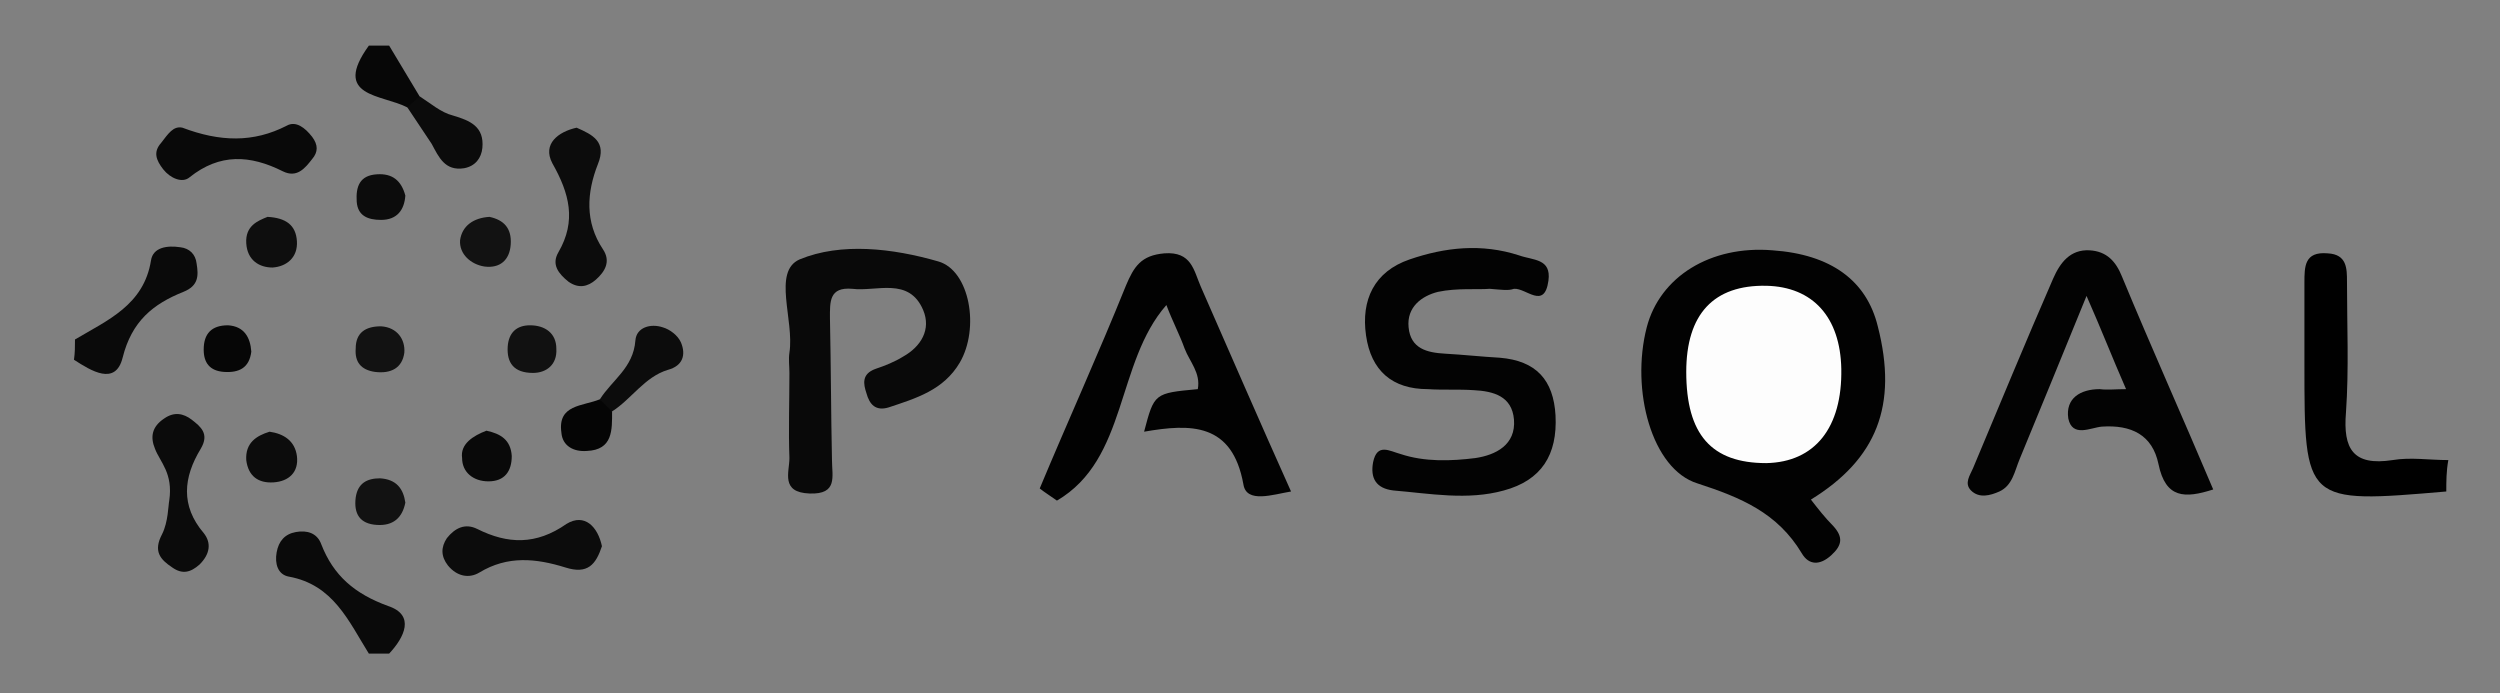 <?xml version="1.0" encoding="utf-8"?>
<!-- Generator: Adobe Illustrator 21.1.0, SVG Export Plug-In . SVG Version: 6.00 Build 0)  -->
<svg version="1.1" id="Layer_1" xmlns="http://www.w3.org/2000/svg" xmlns:xlink="http://www.w3.org/1999/xlink" x="0px" y="0px"
	 viewBox="0 0 246.7 68.4" style="enable-background:new 0 0 246.7 68.4;" xml:space="preserve">
<rect x="0" y="0" width="246.7" height="68.4" fill="#808080" stroke="none"/>
<style type="text/css">
	.st0{fill:#0A0A0A;}
	.st1{fill:#070707;}
	.st2{fill:#020202;}
	.st3{fill:#030303;}
	.st4{fill:#090909;}
	.st5{fill:#0C0C0C;}
	.st6{fill:#0B0B0B;}
	.st7{fill:#121212;}
	.st8{fill:#050505;}
	.st9{fill:#0E0E0E;}
	.st10{fill:#111111;}
	.st11{fill:#060606;}
	.st12{fill:#FDFDFD;}
</style>
<g id="nnthw2_1_">
	<g>
		<path d="M241.4,48.5c-14,1.2-14,1.2-14-12.6c0-2.7,0-5.3,0-8c0-1.6,0-3.1,2.3-2.9c1.9,0.1,1.9,1.5,1.9,2.8c0,4.3,0.2,8.6-0.1,12.9
			c-0.3,3.6,0.7,5.3,4.6,4.7c1.8-0.3,3.6,0,5.5,0C241.4,46.5,241.4,47.5,241.4,48.5z"/>
		<path class="st0" d="M36.4,64.5c-2-3.2-3.5-6.8-7.9-7.6c-1.1-0.2-1.4-1.3-1.2-2.4c0.2-1.1,0.8-1.8,1.9-2c1.1-0.2,2.1,0.1,2.5,1.2
			c1.2,3.1,3.3,4.9,6.6,6.1c2.7,0.9,1.6,3.1,0.1,4.7C37.7,64.5,37,64.5,36.4,64.5z"/>
		<path class="st0" d="M7.4,33.5c3.2-1.9,6.8-3.4,7.5-7.8c0.2-1.3,1.6-1.5,2.9-1.3c0.9,0.1,1.5,0.7,1.6,1.6c0.2,1.2,0.2,2.2-1.3,2.8
			c-3,1.2-5.1,2.9-6,6.5c-0.7,2.8-3.1,1.3-4.8,0.2C7.4,34.8,7.4,34.2,7.4,33.5z"/>
		<path class="st1" d="M38.4,4.5c1,1.7,2,3.3,3,5c0.2,1-0.1,1.5-1.2,1.1c-2.5-1.3-7.5-1-3.8-6.1C37,4.5,37.7,4.5,38.4,4.5z"/>
		<path class="st2" d="M178.7,49.3c0.7,0.9,1.4,1.8,2.2,2.6c1,1.1,0.9,1.9-0.2,2.9c-1.1,1-2.2,1-2.9-0.2c-2.4-4-6-5.5-10.3-6.9
			c-4.5-1.4-6.6-9.2-5-15.4c1.3-5,6.3-8.1,12.4-7.6c5.8,0.4,9.3,3,10.4,7.5C187.3,40,185.2,45.3,178.7,49.3z"/>
		<path class="st3" d="M147,28.5c-1.2,0.1-3.2-0.1-5.1,0.3c-1.6,0.4-3.1,1.5-2.9,3.5c0.2,2.1,1.8,2.5,3.6,2.6
			c1.8,0.1,3.6,0.3,5.4,0.4c3.6,0.3,5.3,2.2,5.5,5.7c0.2,3.9-1.4,6.4-5.1,7.4c-3.6,1-7.3,0.3-10.9,0c-1.7-0.2-2.3-1.2-2-2.8
			c0.4-1.9,1.6-1.1,2.7-0.8c2.4,0.8,5,0.7,7.4,0.4c2-0.3,4-1.3,3.8-3.8c-0.2-2.3-2-2.8-4-2.9c-1.5-0.1-3,0-4.5-0.1
			c-3.5,0-5.6-1.8-6.1-5.3c-0.5-3.5,0.8-6.3,4.3-7.5c3.5-1.2,7.1-1.6,10.8-0.4c1.4,0.5,3.2,0.3,2.9,2.5c-0.4,2.9-2.2,0.7-3.4,0.8
			C148.8,28.7,148.3,28.6,147,28.5z"/>
		<path class="st3" d="M209.8,38.4c-1.4-3.2-2.4-5.8-3.9-9.2c-2.4,5.9-4.5,11-6.6,16.1c-0.5,1.2-0.7,2.6-2,3.2
			c-0.9,0.4-2,0.7-2.8-0.1c-0.7-0.7-0.1-1.5,0.2-2.2c2.6-6.2,5.2-12.5,7.9-18.7c0.7-1.6,1.7-2.9,3.6-2.8c1.7,0.1,2.6,1.1,3.2,2.6
			c2.9,7,6,13.9,9,21c-2.8,0.9-4.7,0.9-5.4-2.5c-0.6-2.9-2.7-3.9-5.6-3.7c-1.1,0.1-2.9,1.1-3.3-0.8c-0.3-2,1.2-2.9,3.1-2.9
			C208,38.5,208.7,38.4,209.8,38.4z"/>
		<path class="st2" d="M102.6,48.2c2.8-6.7,5.8-13.3,8.5-20c0.8-1.9,1.5-3,3.8-3.2c2.7-0.2,2.9,1.7,3.6,3.3
			c2.9,6.6,5.8,13.3,8.9,20.2c-1.8,0.3-4.4,1.2-4.7-0.7c-1.1-6.1-5.2-6-9.8-5.2c1-3.8,1-3.8,5.3-4.2c0.3-1.6-0.8-2.7-1.3-4
			c-0.5-1.4-1.2-2.7-1.8-4.3c-5,5.7-3.8,15.2-10.8,19.3C103.6,48.9,103.1,48.6,102.6,48.2z"/>
		<path class="st4" d="M77.9,36.8c0-0.7-0.1-1.3,0-2c0.5-3.2-1.7-8,1-9.2c4.1-1.7,9.2-1.1,13.7,0.2c3.1,0.9,4.1,6.6,2.1,10
			c-1.6,2.7-4.3,3.5-7,4.4c-1.3,0.4-1.9-0.3-2.2-1.4c-0.3-0.9-0.5-1.9,0.9-2.4c0.9-0.3,1.9-0.7,2.7-1.2c1.8-1,2.8-2.7,2-4.6
			c-1.4-3.3-4.6-1.8-7-2.1c-2.3-0.2-2.2,1.3-2.2,2.9c0.1,4.7,0.1,9.3,0.2,14c0,1.6,0.6,3.4-2.2,3.3c-2.9-0.1-2-2.1-2-3.5
			C77.8,42.5,77.9,39.6,77.9,36.8z"/>
		<path class="st5" d="M56.9,12.6c1.6,0.7,3,1.4,2.1,3.6c-1.1,2.8-1.3,5.7,0.5,8.4c0.8,1.2,0.2,2.2-0.7,3c-0.8,0.7-1.7,0.9-2.7,0.2
			c-1-0.8-1.7-1.7-1-2.9c1.8-3.1,1.1-5.8-0.6-8.8C53.5,14.2,55.1,13,56.9,12.6z"/>
		<path class="st5" d="M59.4,53.9c-0.6,1.8-1.4,2.8-3.6,2.1c-2.9-0.9-5.7-1.2-8.5,0.5c-1,0.6-2.2,0.4-3.1-0.7
			c-0.7-0.9-0.7-1.8-0.1-2.7c0.8-1,1.8-1.5,3-0.9c3,1.5,5.8,1.6,8.8-0.5C57.7,50.6,59,52,59.4,53.9z"/>
		<path class="st4" d="M18,12.6c3.7,1.4,7,1.5,10.3-0.2c0.9-0.5,1.8,0.2,2.5,1.1c0.6,0.8,0.6,1.5,0,2.2c-0.7,0.9-1.5,1.9-2.9,1.2
			c-3.2-1.6-6.2-1.8-9.2,0.6c-0.7,0.6-1.9,0.1-2.6-0.8c-0.7-0.9-1-1.7-0.2-2.6C16.6,13.2,17.1,12.4,18,12.6z"/>
		<path class="st6" d="M16.7,49.4c0.4-2.7-0.9-3.8-1.4-5.1c-0.5-1.2-0.3-2.2,0.9-3c1-0.7,1.9-0.5,2.7,0.1c0.9,0.7,1.8,1.4,0.9,2.9
			c-1.7,2.8-2,5.6,0.3,8.3c0.8,1,0.6,2.1-0.4,3.1c-0.9,0.8-1.7,1-2.7,0.3c-1.2-0.8-1.9-1.6-1-3.3C16.6,51.5,16.6,49.9,16.7,49.4z"/>
		<path class="st5" d="M59.2,39.4c1.2-1.9,3.3-3.1,3.5-5.8c0.1-1.3,1.5-1.7,2.7-1.3c0.7,0.2,1.5,0.8,1.8,1.5
			c0.5,1.2,0.2,2.3-1.3,2.7c-2.3,0.7-3.6,2.9-5.5,4.1C59.8,40.5,59.4,40.1,59.2,39.4z"/>
		<path class="st6" d="M40.2,10.6c0.4-0.4,0.8-0.7,1.2-1.1c1.1,0.7,2.1,1.6,3.3,1.9c1.7,0.5,3.1,1.1,2.9,3.2c-0.1,1-0.7,1.8-1.8,2
			c-1.9,0.3-2.5-1.1-3.2-2.4C41.8,13,41,11.8,40.2,10.6z"/>
		<path class="st7" d="M48.3,21.4c1.4,0.3,2.2,1.1,2.1,2.7c-0.1,1.6-1.1,2.4-2.6,2.2c-1.3-0.2-2.5-1.2-2.4-2.6
			C45.6,22.3,46.7,21.5,48.3,21.4z"/>
		<path class="st8" d="M59.2,39.4c0.4,0.4,0.8,0.8,1.2,1.2c0,1.8,0.1,3.8-2.5,3.9c-1.3,0.1-2.4-0.5-2.5-1.8
			C55,39.9,57.5,40.1,59.2,39.4z"/>
		<path class="st9" d="M26.4,21.4c1.8,0.1,2.8,0.8,2.9,2.4c0.1,1.6-1,2.5-2.4,2.6c-1.3,0-2.5-0.7-2.6-2.4
			C24.2,22.3,25.4,21.8,26.4,21.4z"/>
		<path class="st5" d="M26.6,42.6c1.4,0.2,2.5,0.9,2.7,2.4c0.2,1.6-0.8,2.5-2.3,2.6c-1.5,0.1-2.5-0.6-2.7-2.2
			C24.2,43.7,25.3,43,26.6,42.6z"/>
		<path class="st4" d="M48,42.5c1.4,0.3,2.4,0.9,2.5,2.5c0,1.5-0.7,2.5-2.3,2.5c-1.5,0-2.6-0.9-2.6-2.3C45.4,43.8,46.7,43,48,42.5z"
			/>
		<path class="st7" d="M37.6,32.2c1.6,0.1,2.4,1.3,2.3,2.6c-0.2,1.5-1.3,2.1-2.9,1.9c-1.4-0.2-2-1-1.9-2.3
			C35.1,32.8,36.1,32.2,37.6,32.2z"/>
		<path class="st10" d="M52.6,36.8c-1.9,0-2.6-1-2.5-2.6c0.1-1.4,0.9-2.1,2.2-2.1c1.5,0,2.6,0.8,2.6,2.3C55,36,53.9,36.8,52.6,36.8z
			"/>
		<path class="st7" d="M40,49.6c-0.3,1.5-1.2,2.3-2.8,2.2c-1.7-0.1-2.3-1.1-2.1-2.7c0.2-1.4,1.1-1.9,2.4-1.9
			C39.1,47.3,39.8,48.2,40,49.6z"/>
		<path class="st5" d="M40,19.3c-0.1,1.4-0.8,2.4-2.4,2.4c-1.3,0-2.3-0.4-2.4-1.8c-0.1-1.5,0.3-2.6,2-2.7
			C38.7,17.1,39.6,17.8,40,19.3z"/>
		<path class="st11" d="M24.8,34.7c-0.2,1.6-1.2,2.1-2.7,2c-1.4-0.1-2-0.9-2-2.2c0-1.6,0.8-2.4,2.4-2.4
			C24.1,32.2,24.7,33.3,24.8,34.7z"/>
		<path class="st12" d="M166.4,36.7c0-5.7,2.7-8.6,7.9-8.5c4.6,0.1,7.3,3.1,7.4,8.2c0.1,5.8-2.6,9.2-7.4,9.3
			C168.9,45.7,166.4,42.9,166.4,36.7z"/>
	</g>
</g>
</svg>
